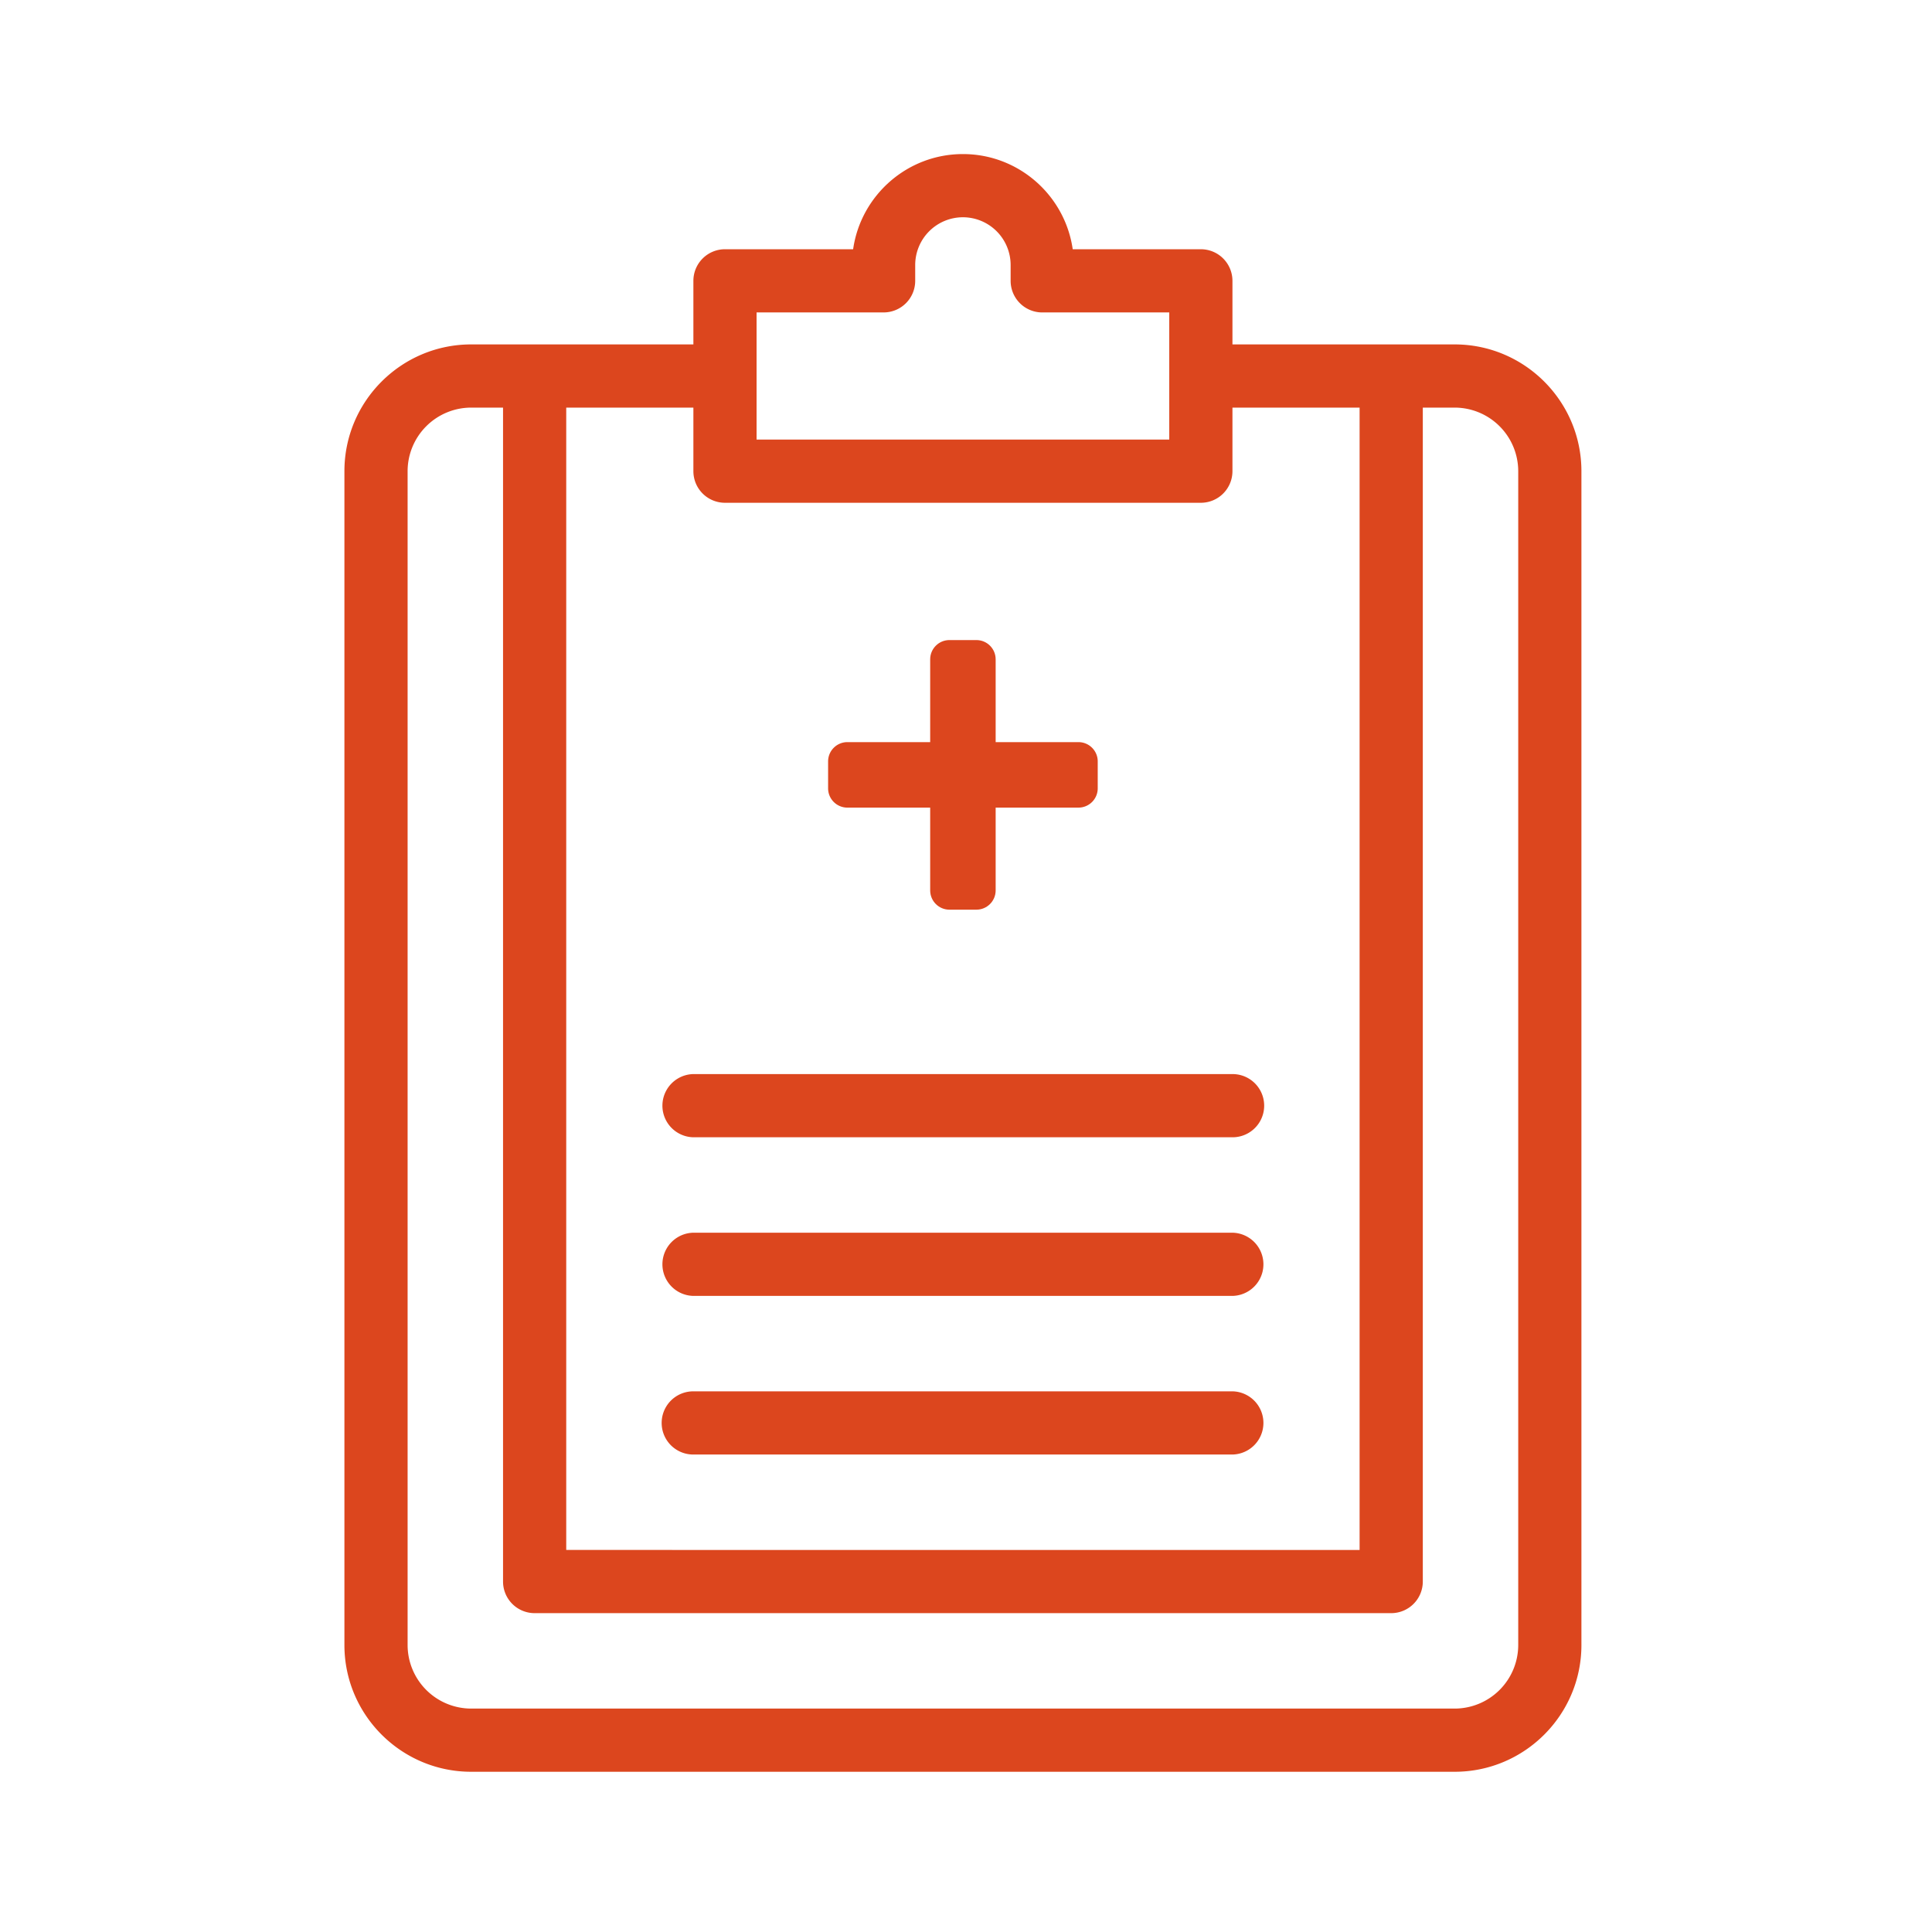 <svg viewBox="0 0 209 209" xmlns="http://www.w3.org/2000/svg" xml:space="preserve" style="fill-rule:evenodd;clip-rule:evenodd;stroke-linejoin:round;stroke-miterlimit:2"><path style="fill:none" d="M0 0h208.333v208.333H0z"/><path d="M107.708 71.324c0-1.15-.933-2.083-2.083-2.083h-2.917c-1.15 0-2.083.933-2.083 2.083v25c0 1.15.933 2.083 2.083 2.083h2.917c1.15 0 2.083-.933 2.083-2.083v-25Z" style="fill:#dc461e"/><path d="M116.667 87.366a2.085 2.085 0 0 0 2.083-2.084v-2.916c0-1.15-.934-2.084-2.083-2.084h-25c-1.15 0-2.084.934-2.084 2.084v2.916c0 1.15.934 2.084 2.084 2.084h25Z" style="fill:#dc461e"/><path d="M157.362 37.258h-24.038V30.38a3.419 3.419 0 0 0-3.418-3.418h-13.862c-.829-5.812-5.84-10.295-11.877-10.295-6.038 0-11.048 4.483-11.877 10.295H78.427a3.419 3.419 0 0 0-3.418 3.418v6.878H50.972c-7.562 0-13.714 6.152-13.714 13.714v126.981c0 7.562 6.152 13.714 13.714 13.714h106.39c7.561 0 13.713-6.152 13.713-13.714V50.972c0-7.562-6.152-13.714-13.713-13.714Zm-75.517-3.46h13.742a3.418 3.418 0 0 0 3.418-3.418v-1.716a5.167 5.167 0 0 1 5.162-5.161 5.167 5.167 0 0 1 5.161 5.161v1.717a3.419 3.419 0 0 0 3.418 3.418h13.742v13.755H81.845V33.798ZM61.254 44.094h13.755v6.878a3.419 3.419 0 0 0 3.418 3.418h51.479a3.419 3.419 0 0 0 3.418-3.418v-6.878h13.755v123.577H61.254V44.094Zm102.985 133.859a6.885 6.885 0 0 1-6.877 6.878H50.972a6.885 6.885 0 0 1-6.878-6.878V50.972a6.885 6.885 0 0 1 6.878-6.878h3.446v126.995a3.418 3.418 0 0 0 3.418 3.418h92.662a3.418 3.418 0 0 0 3.418-3.418V44.094h3.446a6.885 6.885 0 0 1 6.877 6.878v126.981Z" style="fill:#dc461e;fill-rule:nonzero"/><path d="M133.338 116.192H74.995a3.419 3.419 0 0 0 0 6.836h58.343a3.418 3.418 0 0 0 0-6.836Zm0 17.16H74.995a3.419 3.419 0 0 0 0 6.836h58.343a3.419 3.419 0 0 0 0-6.836Zm0 17.16H74.995a3.418 3.418 0 0 0 0 6.836h58.343a3.419 3.419 0 0 0 0-6.836Z" style="fill:#dc461e;fill-rule:nonzero"/></svg>
